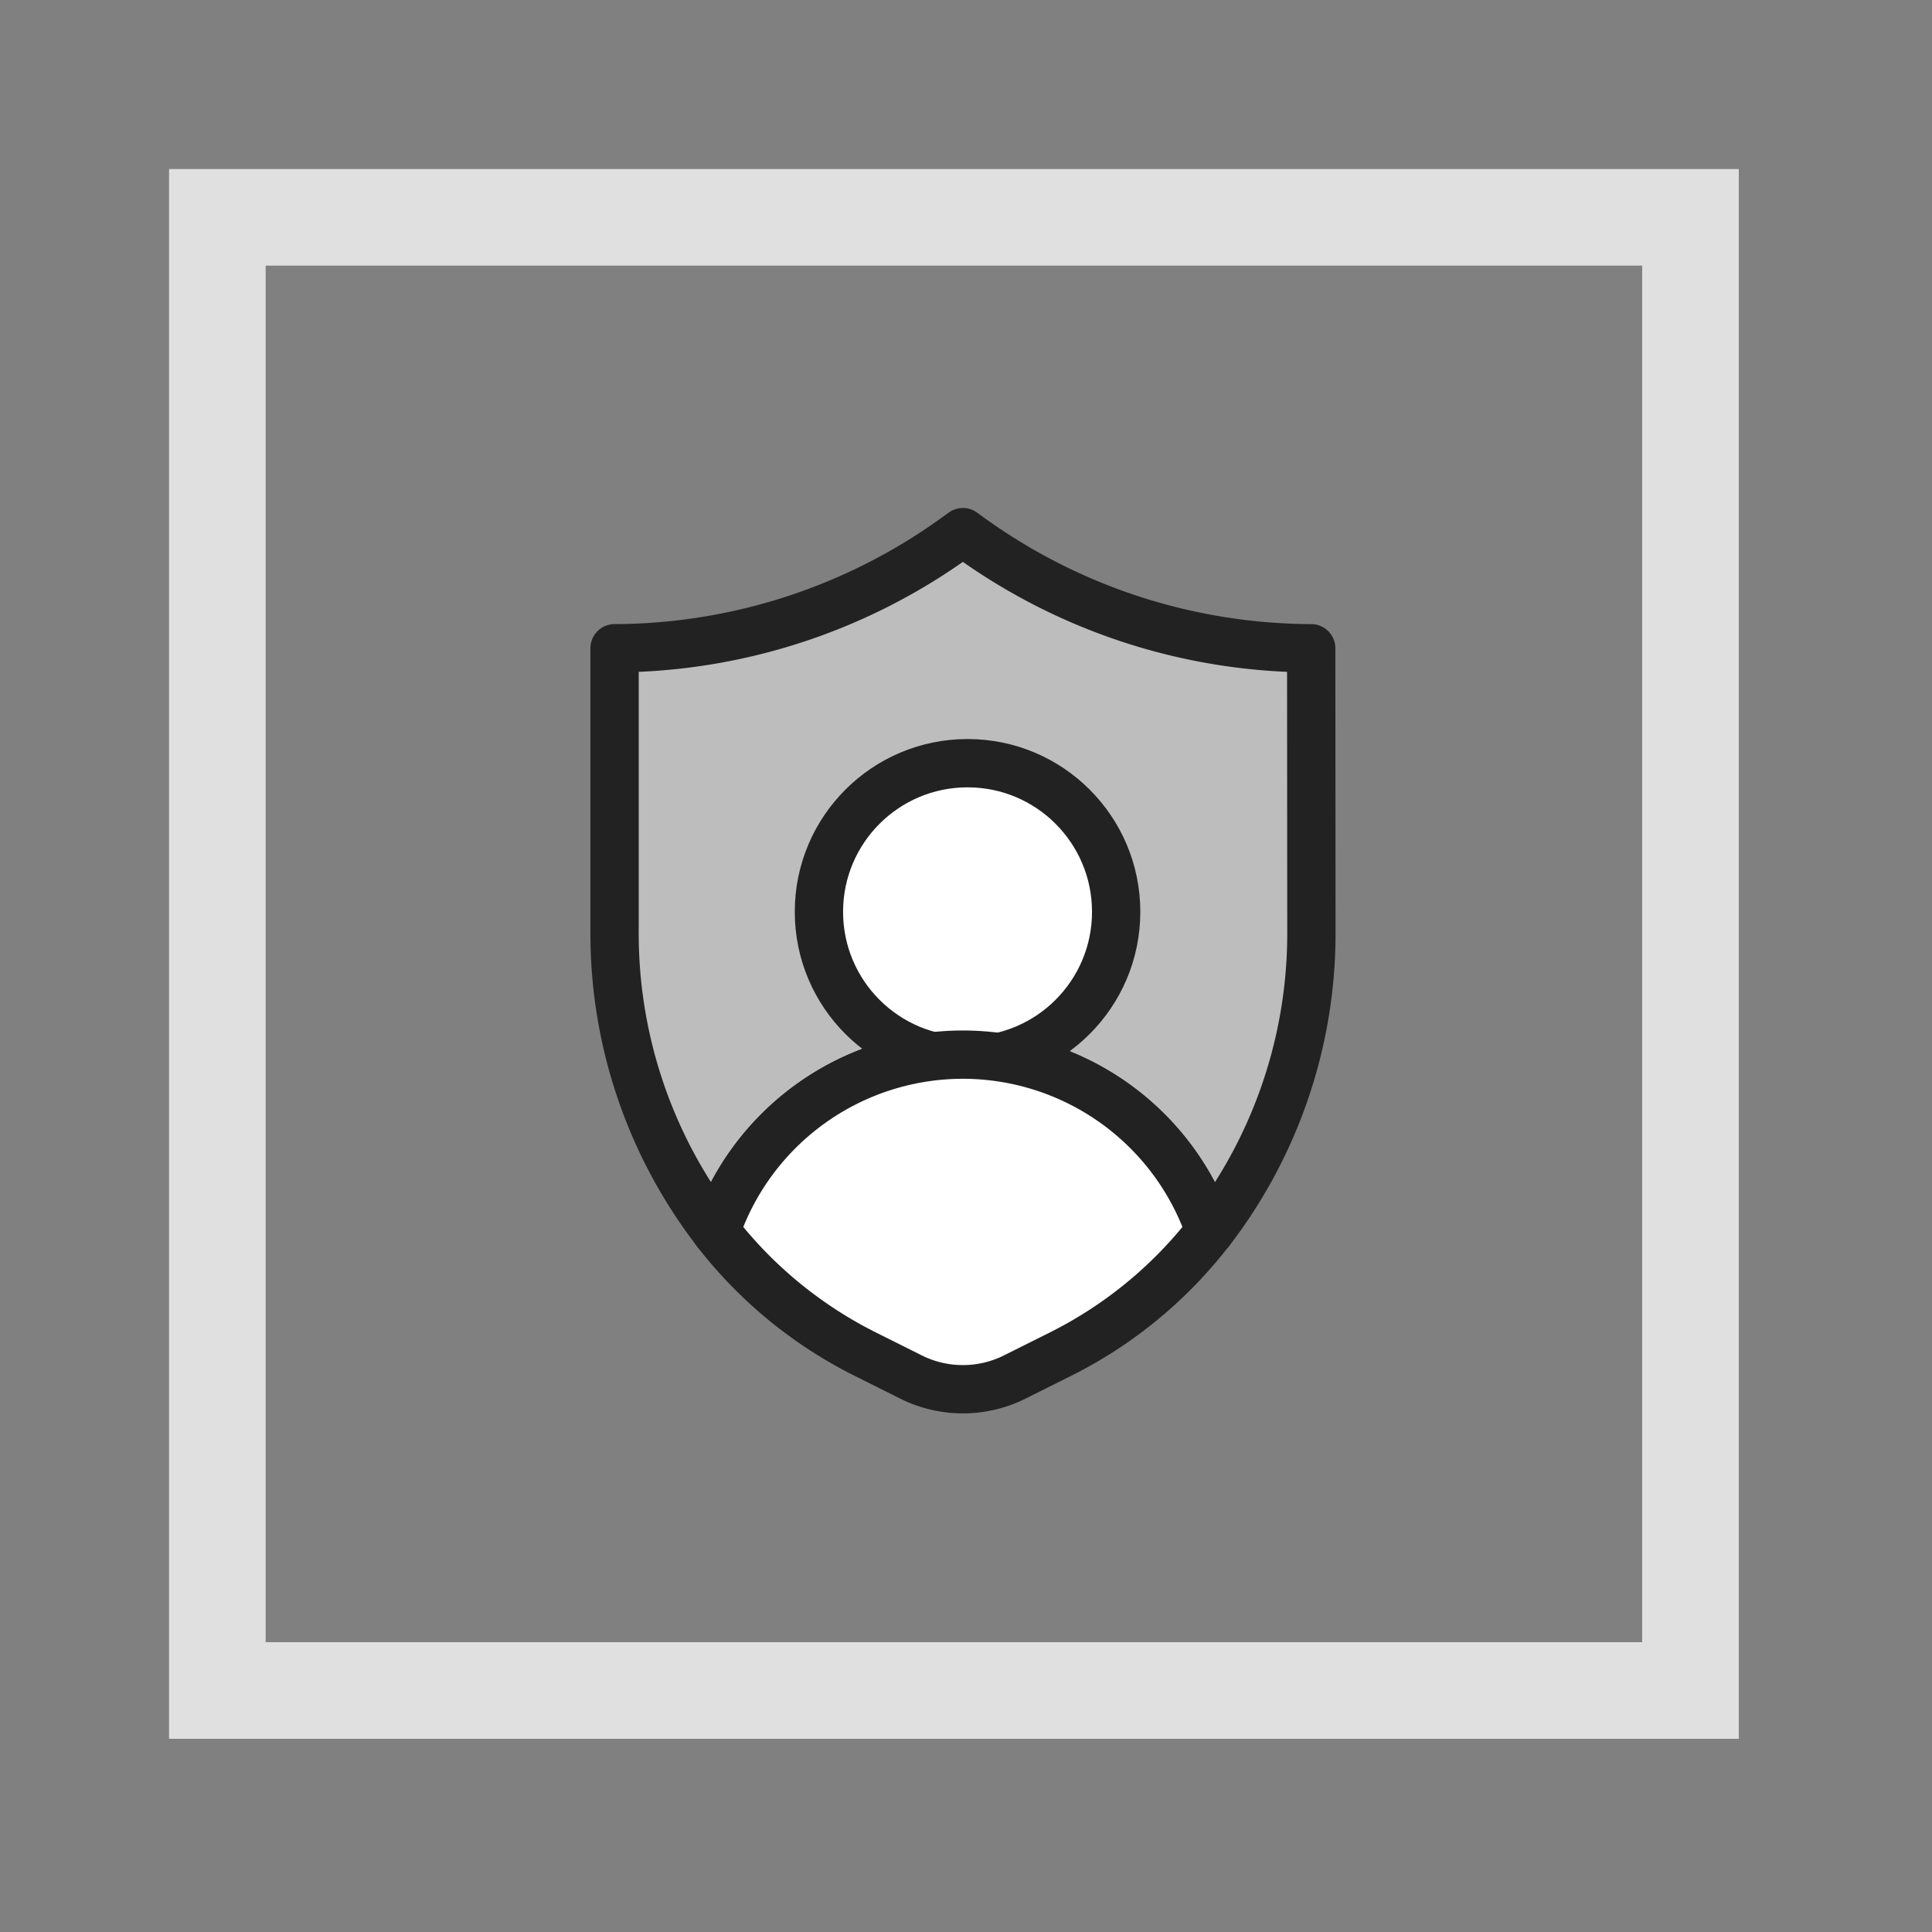<svg xmlns="http://www.w3.org/2000/svg" xmlns:xlink="http://www.w3.org/1999/xlink" width="80" height="80" viewBox="0 0 80 80">
  <rect x="0" y="0" width="80" height="80" fill="#808080" stroke="none"/>
  <defs>
    <clipPath id="clip-path">
      <rect id="사각형_187" data-name="사각형 187" width="80" height="80" fill="#fff" stroke="#707070" stroke-width="1"/>
    </clipPath>
  </defs>
  <g id="labeling-square7" clip-path="url(#clip-path)">
    <g id="사각형_151" data-name="사각형 151" transform="translate(7 7)" fill="none" stroke="#e0e0e0" stroke-linecap="round" stroke-width="4" stroke-dasharray="10 0">
      <rect width="65" height="65" stroke="none"/>
      <rect x="2" y="2" width="61" height="61" fill="none"/>
    </g>
    <g id="_64_03_07" data-name="64_03_07" transform="translate(20.833 20.833)">
      <rect id="사각형_89" data-name="사각형 89" width="38.462" height="38.462" transform="translate(0)" fill="none" opacity="0"/>
      <path id="패스_173" data-name="패스 173" d="M1613.846,366.808a24.267,24.267,0,0,1-14.228-4.667l-.195-.141-.195.141A24.267,24.267,0,0,1,1585,366.808v11.734a20.2,20.2,0,0,0,4.2,12.41,10.806,10.806,0,0,1,20.454,0,20.2,20.2,0,0,0,4.2-12.41Z" transform="translate(-1580.385 -360.798)" fill="#bdbdbd" stroke="#222" stroke-linecap="round" stroke-linejoin="round" stroke-width="2"/>
      <circle id="타원_66" data-name="타원 66" cx="6.154" cy="6.154" r="6.154" transform="translate(13.077 10.769)" fill="#fff" stroke="#222" stroke-linecap="round" stroke-linejoin="round" stroke-width="2"/>
      <path id="패스_174" data-name="패스 174" d="M1602.209,398a10.814,10.814,0,0,0-10.227,7.317,17.96,17.96,0,0,0,6.117,5.051l1.96.98a4.809,4.809,0,0,0,4.3,0l1.96-.98a17.958,17.958,0,0,0,6.116-5.051A10.814,10.814,0,0,0,1602.209,398Z" transform="translate(-1583.171 -375.163)" fill="#fff" stroke="#222" stroke-linecap="round" stroke-linejoin="round" stroke-width="2"/>
    </g>
  </g>
</svg>
